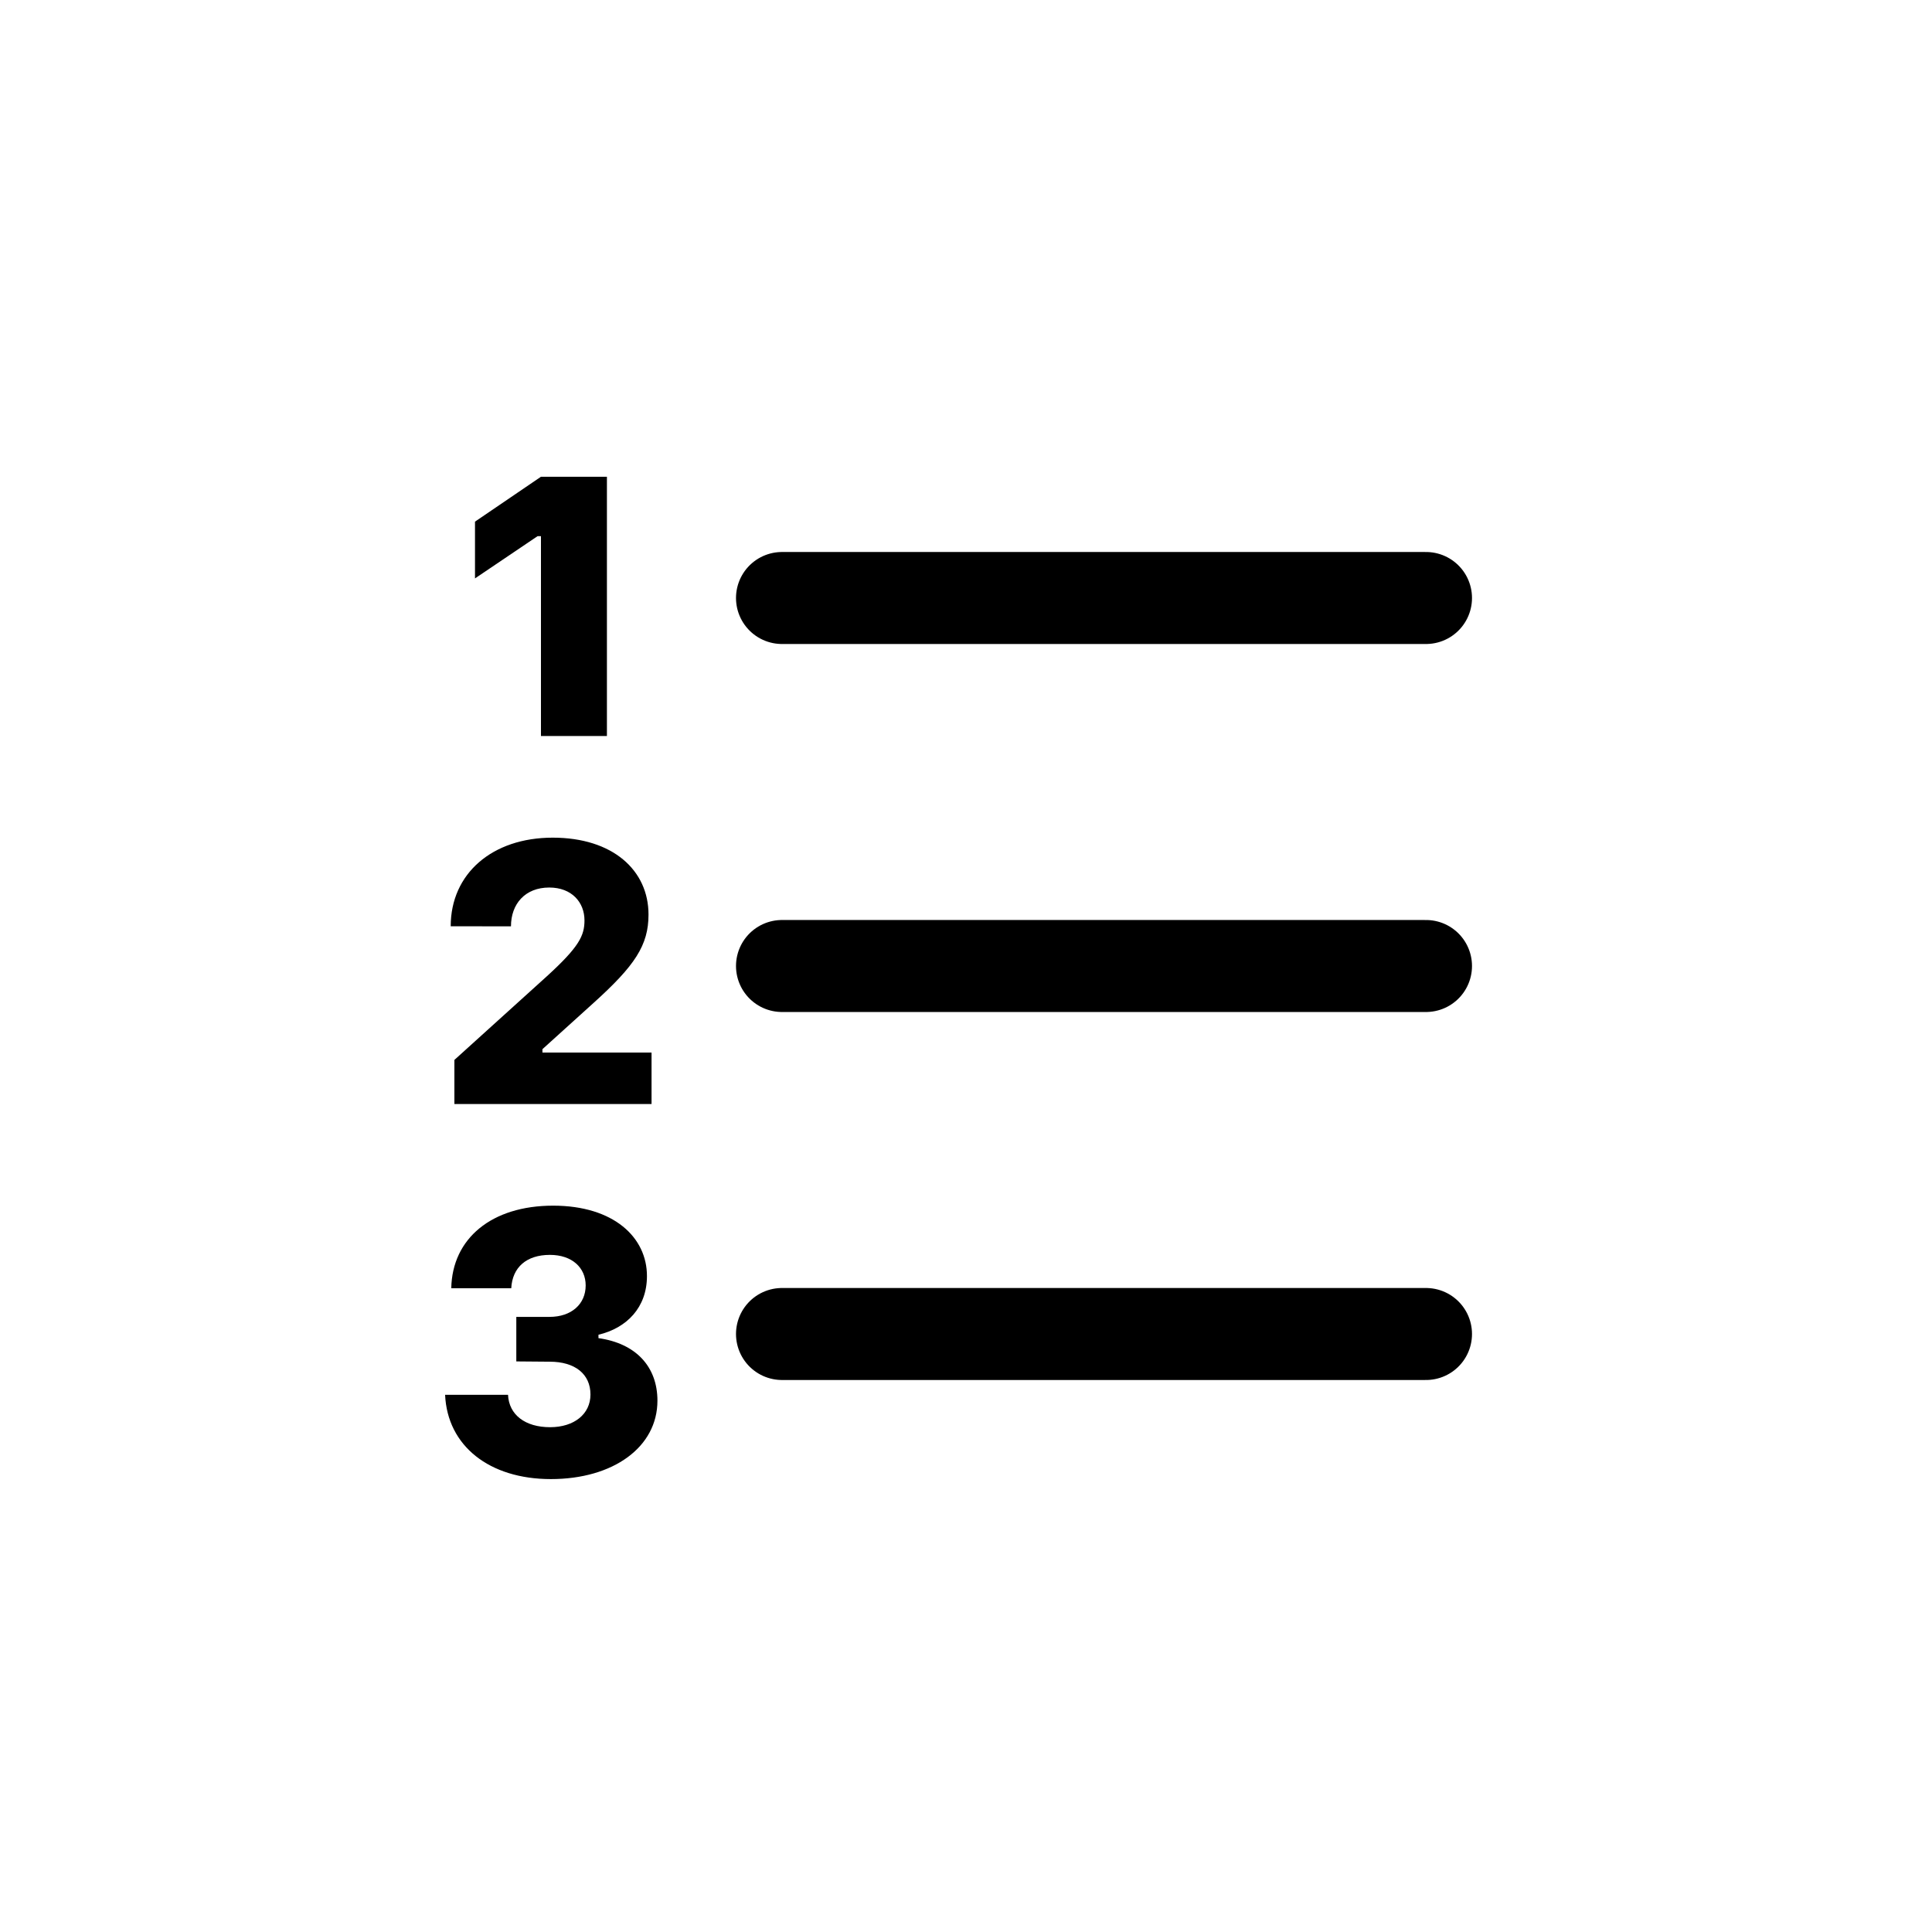 <?xml version="1.0" encoding="utf-8"?>
<svg width="800px" height="800px" viewBox="0 0 21 21" xmlns="http://www.w3.org/2000/svg">
<g fill="none" fill-rule="evenodd" transform="translate(4 5)">
<g stroke="#000000" stroke-linecap="round" stroke-linejoin="round">
<path d="m11.5 5.5h-7"/>
<path d="m11.5 9.5h-7"/>
<path d="m11.5 1.5h-7"/>
</g>
<path d="m1.88 3v-2.172h-.037l-.68.459v-.617l.717-.488h.717v2.818z" fill="#000000"/>
<path d="m.899 5.068c0-.572.451-.963 1.109-.963.652 0 1.041.354 1.041.836 0 .334-.148.555-.598.961l-.555.502v.037h1.186v.559h-2.143v-.479l1.008-.912c.348-.318.406-.439.406-.605 0-.195-.137-.357-.383-.357-.262 0-.416.178-.416.422zm.713 4.73v-.484h.361c.238 0 .393-.139.393-.342 0-.191-.146-.332-.389-.332-.254 0-.408.135-.42.363h-.652c.01-.541.438-.898 1.107-.898.66 0 1.021.346 1.02.766 0 .34-.219.564-.527.637v.037c.406.057.641.309.641.68 0 .504-.48.852-1.158.852-.67 0-1.125-.361-1.15-.916h.684c.01.217.186.352.457.352.262 0 .439-.143.439-.355 0-.223-.168-.357-.443-.357z" fill="#000000"/>
</g>
</svg>